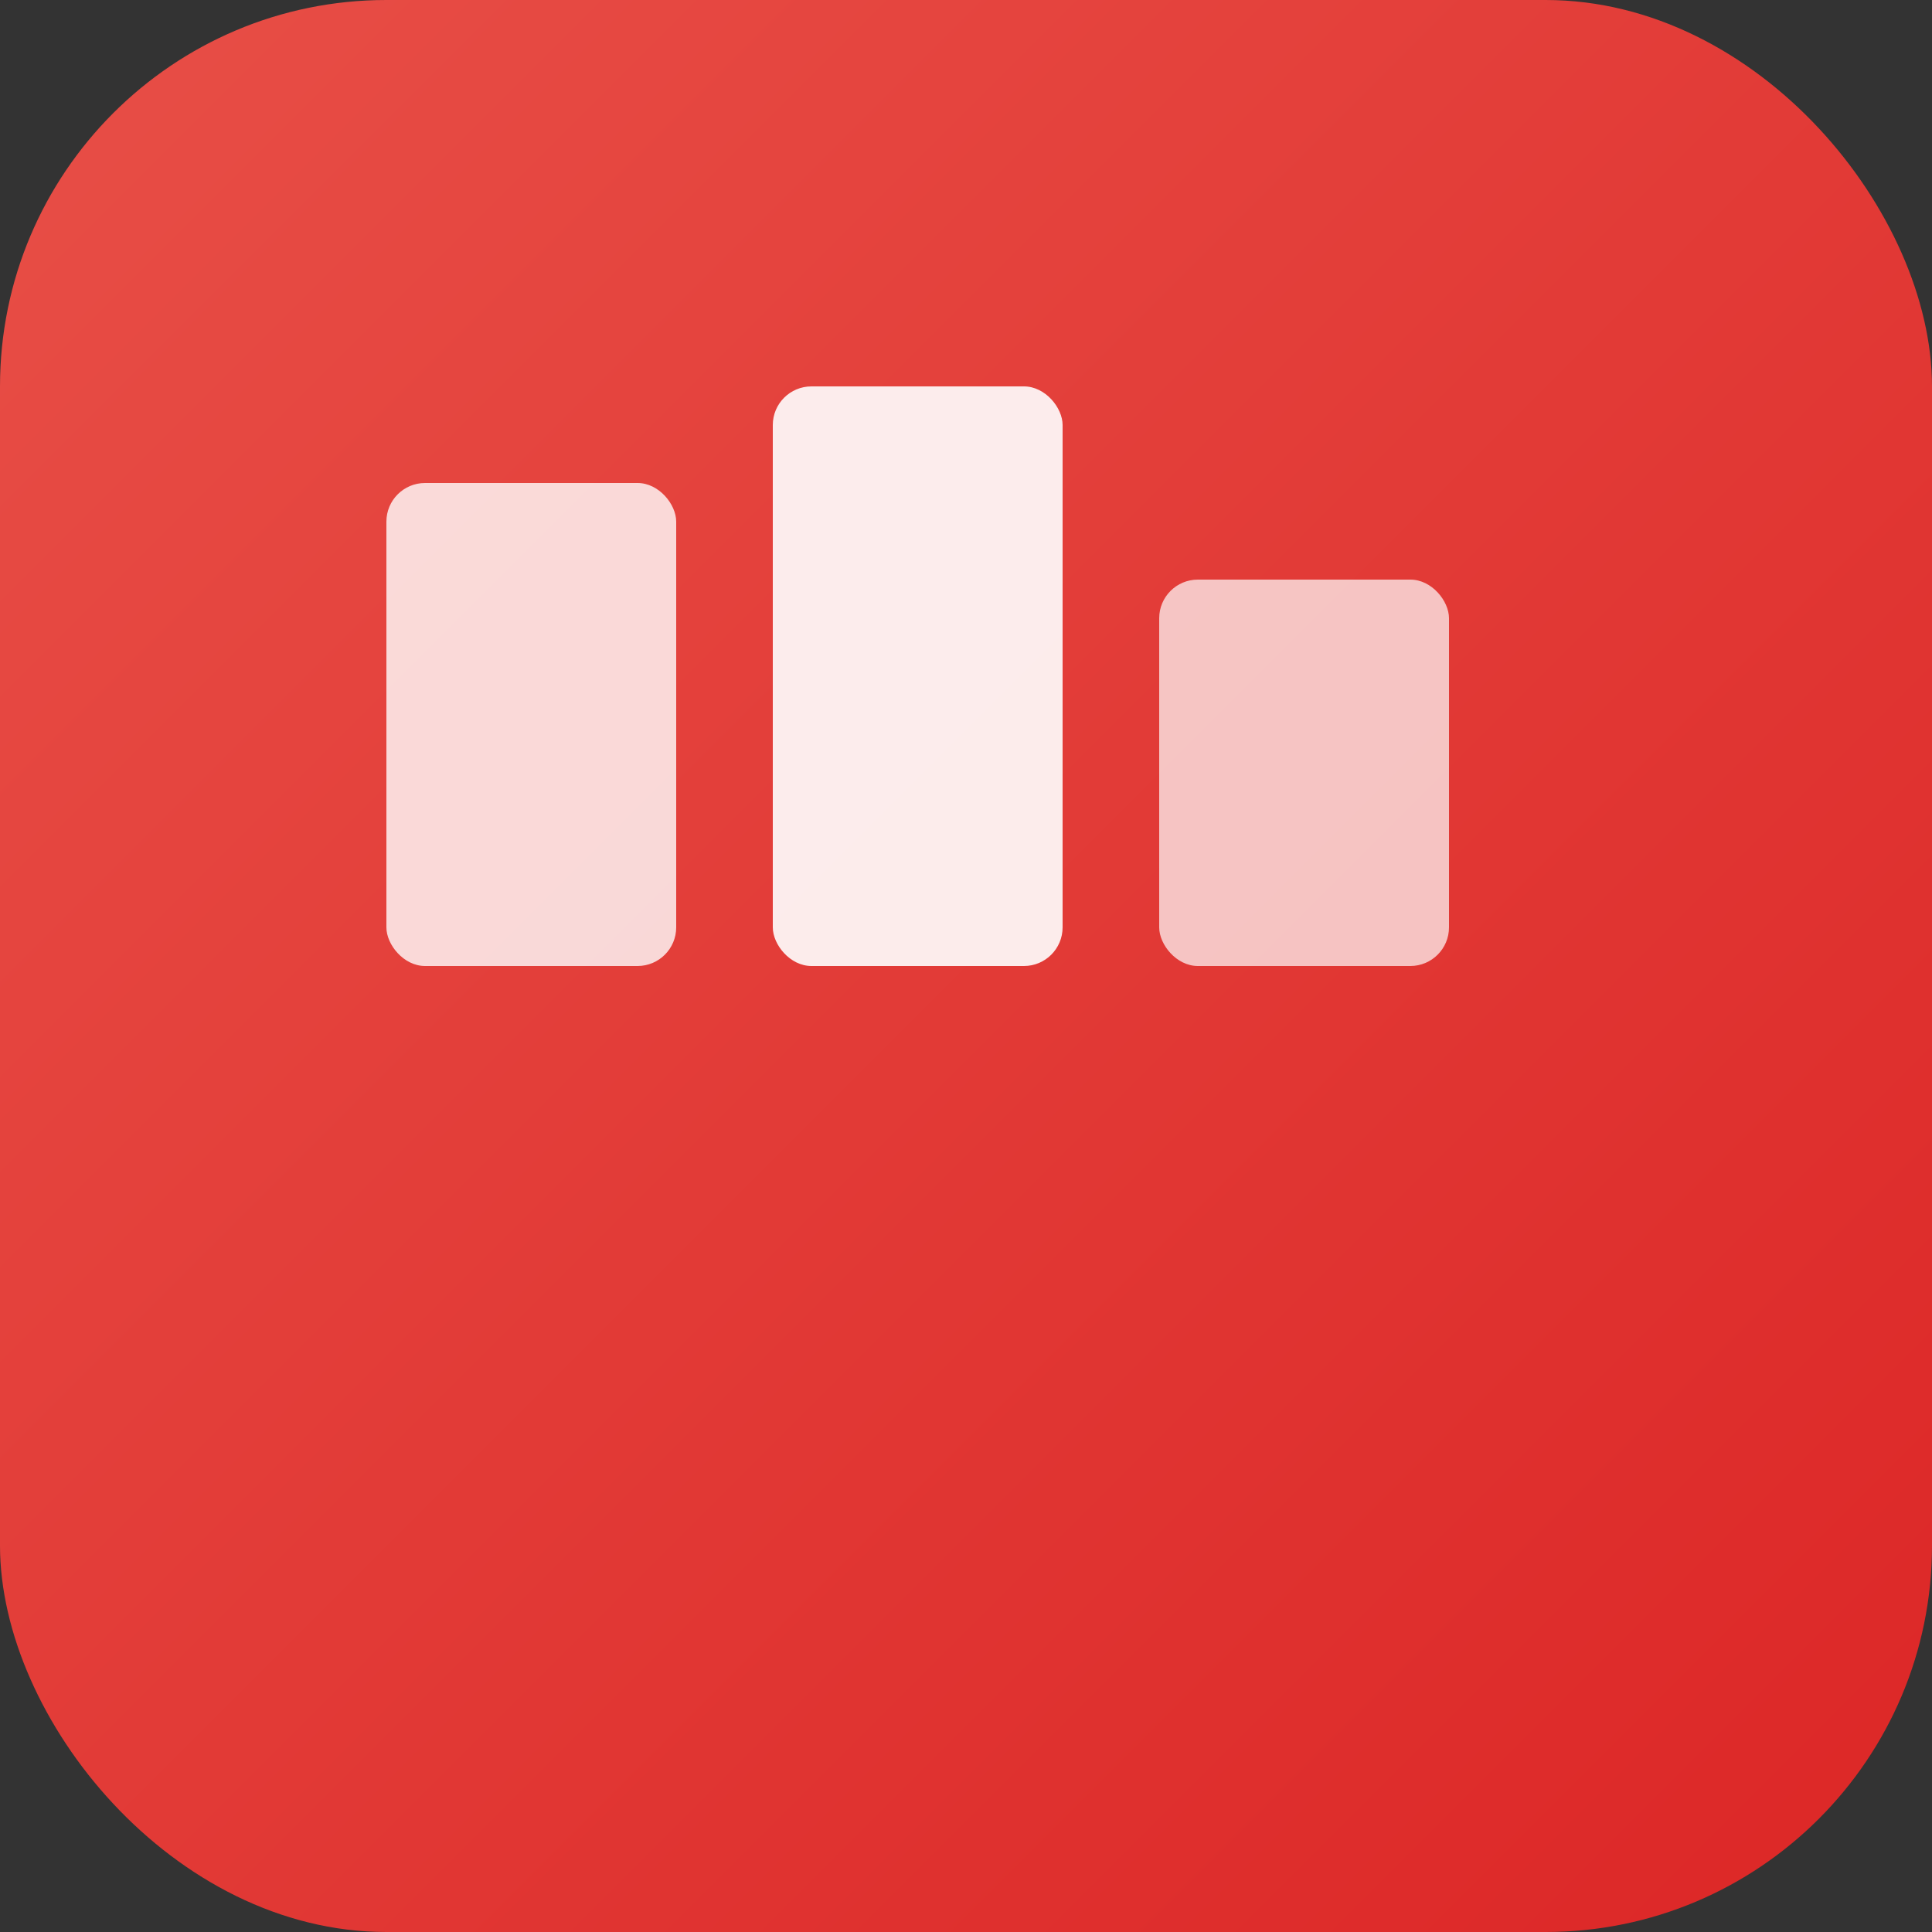 <svg xmlns="http://www.w3.org/2000/svg" viewBox="0 0 100 100">
  <rect x="0" y="0" width="100" height="100" fill="#333333" stroke="none"/>
  <defs>
    <linearGradient id="grad" x1="0%" y1="0%" x2="100%" y2="100%">
      <stop offset="0%" style="stop-color:#e84f47;stop-opacity:1" />
      <stop offset="100%" style="stop-color:#dc2626;stop-opacity:1" />
    </linearGradient>
  </defs>
  <rect width="100" height="100" rx="20" fill="url(#grad)"/>
  <rect x="20" y="25" width="15" height="25" rx="2" fill="white" opacity="0.8"/>
  <rect x="40" y="20" width="15" height="30" rx="2" fill="white" opacity="0.9"/>
  <rect x="60" y="30" width="15" height="20" rx="2" fill="white" opacity="0.7"/>
</svg>
